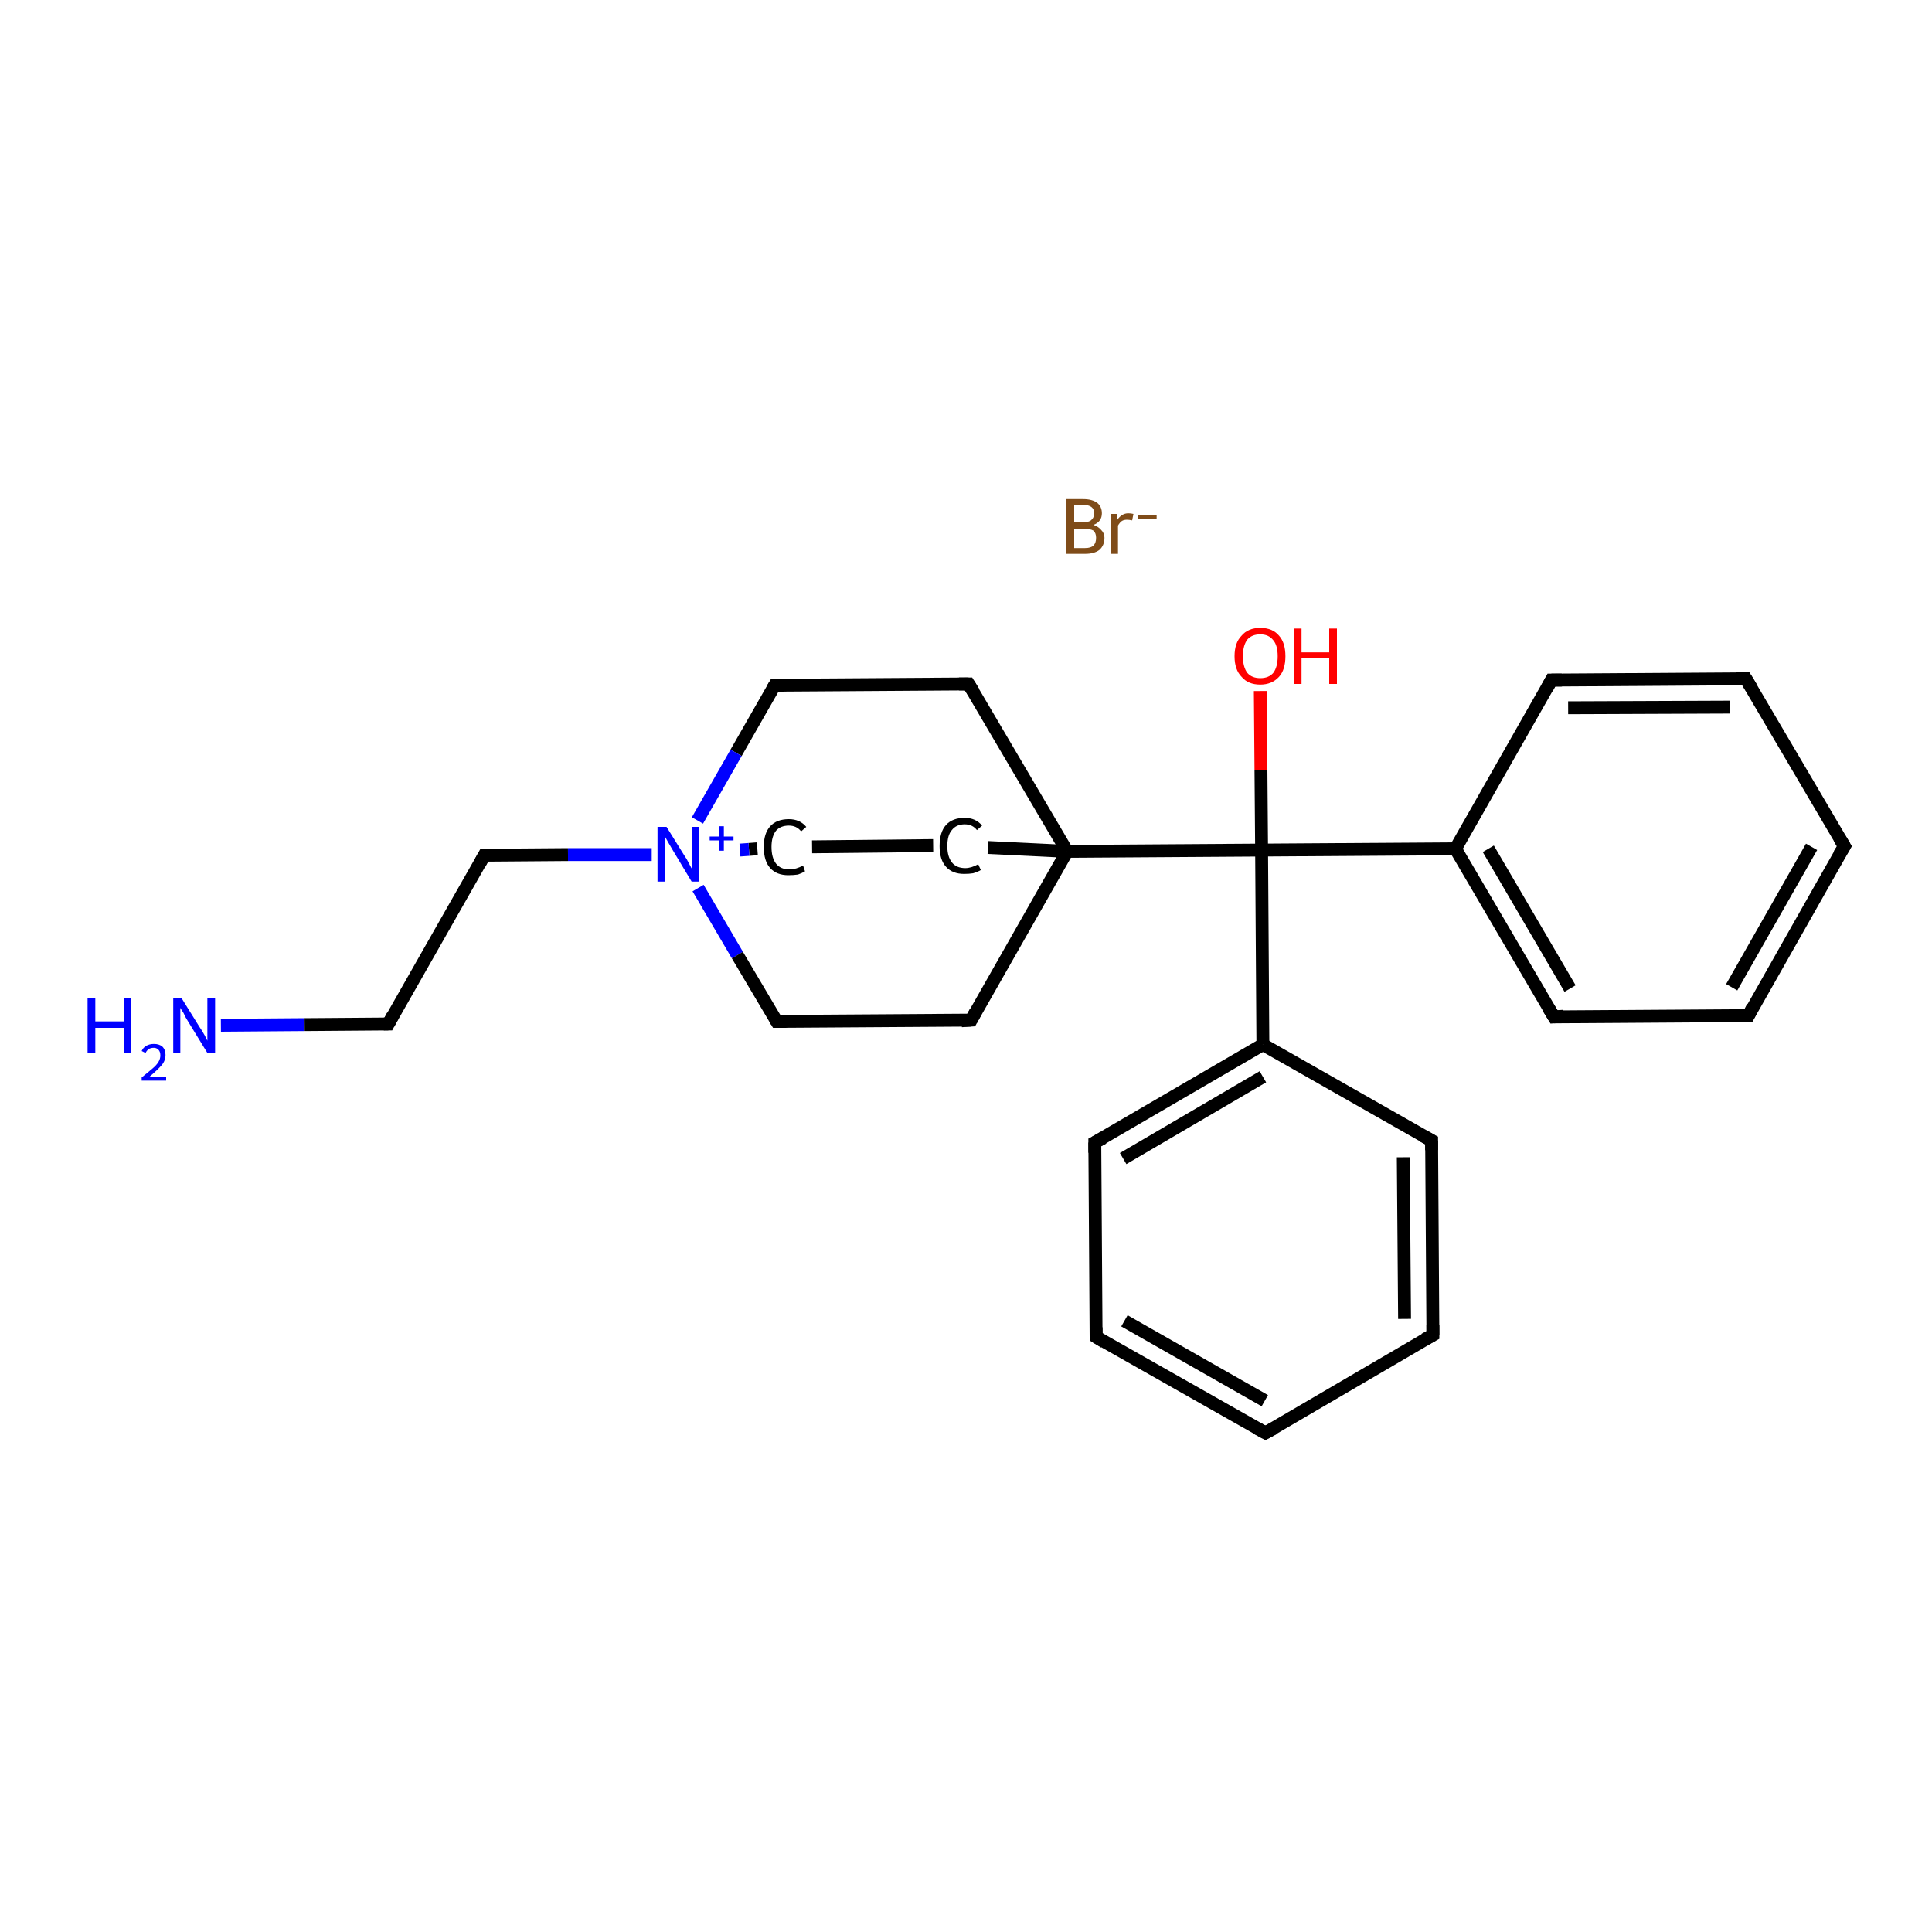 <?xml version='1.0' encoding='iso-8859-1'?>
<svg version='1.1' baseProfile='full'
              xmlns='http://www.w3.org/2000/svg'
                      xmlns:rdkit='http://www.rdkit.org/xml'
                      xmlns:xlink='http://www.w3.org/1999/xlink'
                  xml:space='preserve'
width='300px' height='300px' viewBox='0 0 300 300'>
<!-- END OF HEADER -->
<rect style='opacity:1.0;fill:#FFFFFF;stroke:none' width='300.0' height='300.0' x='0.0' y='0.0'> </rect>
<path class='bond-0 atom-0 atom-1' d='M 34.3,159.2 L 47.3,159.1' style='fill:none;fill-rule:evenodd;stroke:#0000FF;stroke-width:2.0px;stroke-linecap:butt;stroke-linejoin:miter;stroke-opacity:1' />
<path class='bond-0 atom-0 atom-1' d='M 47.3,159.1 L 60.3,159.0' style='fill:none;fill-rule:evenodd;stroke:#000000;stroke-width:2.0px;stroke-linecap:butt;stroke-linejoin:miter;stroke-opacity:1' />
<path class='bond-1 atom-1 atom-2' d='M 60.3,159.0 L 75.2,132.8' style='fill:none;fill-rule:evenodd;stroke:#000000;stroke-width:2.0px;stroke-linecap:butt;stroke-linejoin:miter;stroke-opacity:1' />
<path class='bond-2 atom-2 atom-3' d='M 75.2,132.8 L 88.2,132.7' style='fill:none;fill-rule:evenodd;stroke:#000000;stroke-width:2.0px;stroke-linecap:butt;stroke-linejoin:miter;stroke-opacity:1' />
<path class='bond-2 atom-2 atom-3' d='M 88.2,132.7 L 101.2,132.7' style='fill:none;fill-rule:evenodd;stroke:#0000FF;stroke-width:2.0px;stroke-linecap:butt;stroke-linejoin:miter;stroke-opacity:1' />
<path class='bond-3 atom-3 atom-4' d='M 108.4,137.9 L 114.5,148.3' style='fill:none;fill-rule:evenodd;stroke:#0000FF;stroke-width:2.0px;stroke-linecap:butt;stroke-linejoin:miter;stroke-opacity:1' />
<path class='bond-3 atom-3 atom-4' d='M 114.5,148.3 L 120.6,158.6' style='fill:none;fill-rule:evenodd;stroke:#000000;stroke-width:2.0px;stroke-linecap:butt;stroke-linejoin:miter;stroke-opacity:1' />
<path class='bond-4 atom-4 atom-5' d='M 120.6,158.6 L 150.8,158.4' style='fill:none;fill-rule:evenodd;stroke:#000000;stroke-width:2.0px;stroke-linecap:butt;stroke-linejoin:miter;stroke-opacity:1' />
<path class='bond-5 atom-5 atom-6' d='M 150.8,158.4 L 165.7,132.2' style='fill:none;fill-rule:evenodd;stroke:#000000;stroke-width:2.0px;stroke-linecap:butt;stroke-linejoin:miter;stroke-opacity:1' />
<path class='bond-6 atom-6 atom-7' d='M 165.7,132.2 L 195.9,132.0' style='fill:none;fill-rule:evenodd;stroke:#000000;stroke-width:2.0px;stroke-linecap:butt;stroke-linejoin:miter;stroke-opacity:1' />
<path class='bond-7 atom-7 atom-8' d='M 195.9,132.0 L 195.8,119.6' style='fill:none;fill-rule:evenodd;stroke:#000000;stroke-width:2.0px;stroke-linecap:butt;stroke-linejoin:miter;stroke-opacity:1' />
<path class='bond-7 atom-7 atom-8' d='M 195.8,119.6 L 195.7,107.3' style='fill:none;fill-rule:evenodd;stroke:#FF0000;stroke-width:2.0px;stroke-linecap:butt;stroke-linejoin:miter;stroke-opacity:1' />
<path class='bond-8 atom-7 atom-9' d='M 195.9,132.0 L 226.0,131.8' style='fill:none;fill-rule:evenodd;stroke:#000000;stroke-width:2.0px;stroke-linecap:butt;stroke-linejoin:miter;stroke-opacity:1' />
<path class='bond-9 atom-9 atom-10' d='M 226.0,131.8 L 241.3,157.9' style='fill:none;fill-rule:evenodd;stroke:#000000;stroke-width:2.0px;stroke-linecap:butt;stroke-linejoin:miter;stroke-opacity:1' />
<path class='bond-9 atom-9 atom-10' d='M 231.1,131.8 L 243.8,153.5' style='fill:none;fill-rule:evenodd;stroke:#000000;stroke-width:2.0px;stroke-linecap:butt;stroke-linejoin:miter;stroke-opacity:1' />
<path class='bond-10 atom-10 atom-11' d='M 241.3,157.9 L 271.5,157.7' style='fill:none;fill-rule:evenodd;stroke:#000000;stroke-width:2.0px;stroke-linecap:butt;stroke-linejoin:miter;stroke-opacity:1' />
<path class='bond-11 atom-11 atom-12' d='M 271.5,157.7 L 286.4,131.4' style='fill:none;fill-rule:evenodd;stroke:#000000;stroke-width:2.0px;stroke-linecap:butt;stroke-linejoin:miter;stroke-opacity:1' />
<path class='bond-11 atom-11 atom-12' d='M 268.9,153.3 L 281.3,131.5' style='fill:none;fill-rule:evenodd;stroke:#000000;stroke-width:2.0px;stroke-linecap:butt;stroke-linejoin:miter;stroke-opacity:1' />
<path class='bond-12 atom-12 atom-13' d='M 286.4,131.4 L 271.1,105.4' style='fill:none;fill-rule:evenodd;stroke:#000000;stroke-width:2.0px;stroke-linecap:butt;stroke-linejoin:miter;stroke-opacity:1' />
<path class='bond-13 atom-13 atom-14' d='M 271.1,105.4 L 240.9,105.6' style='fill:none;fill-rule:evenodd;stroke:#000000;stroke-width:2.0px;stroke-linecap:butt;stroke-linejoin:miter;stroke-opacity:1' />
<path class='bond-13 atom-13 atom-14' d='M 268.6,109.8 L 243.5,109.9' style='fill:none;fill-rule:evenodd;stroke:#000000;stroke-width:2.0px;stroke-linecap:butt;stroke-linejoin:miter;stroke-opacity:1' />
<path class='bond-14 atom-7 atom-15' d='M 195.9,132.0 L 196.1,162.2' style='fill:none;fill-rule:evenodd;stroke:#000000;stroke-width:2.0px;stroke-linecap:butt;stroke-linejoin:miter;stroke-opacity:1' />
<path class='bond-15 atom-15 atom-16' d='M 196.1,162.2 L 170.0,177.4' style='fill:none;fill-rule:evenodd;stroke:#000000;stroke-width:2.0px;stroke-linecap:butt;stroke-linejoin:miter;stroke-opacity:1' />
<path class='bond-15 atom-15 atom-16' d='M 196.1,167.2 L 174.4,179.9' style='fill:none;fill-rule:evenodd;stroke:#000000;stroke-width:2.0px;stroke-linecap:butt;stroke-linejoin:miter;stroke-opacity:1' />
<path class='bond-16 atom-16 atom-17' d='M 170.0,177.4 L 170.2,207.6' style='fill:none;fill-rule:evenodd;stroke:#000000;stroke-width:2.0px;stroke-linecap:butt;stroke-linejoin:miter;stroke-opacity:1' />
<path class='bond-17 atom-17 atom-18' d='M 170.2,207.6 L 196.5,222.5' style='fill:none;fill-rule:evenodd;stroke:#000000;stroke-width:2.0px;stroke-linecap:butt;stroke-linejoin:miter;stroke-opacity:1' />
<path class='bond-17 atom-17 atom-18' d='M 174.6,205.1 L 196.4,217.5' style='fill:none;fill-rule:evenodd;stroke:#000000;stroke-width:2.0px;stroke-linecap:butt;stroke-linejoin:miter;stroke-opacity:1' />
<path class='bond-18 atom-18 atom-19' d='M 196.5,222.5 L 222.5,207.3' style='fill:none;fill-rule:evenodd;stroke:#000000;stroke-width:2.0px;stroke-linecap:butt;stroke-linejoin:miter;stroke-opacity:1' />
<path class='bond-19 atom-19 atom-20' d='M 222.5,207.3 L 222.3,177.1' style='fill:none;fill-rule:evenodd;stroke:#000000;stroke-width:2.0px;stroke-linecap:butt;stroke-linejoin:miter;stroke-opacity:1' />
<path class='bond-19 atom-19 atom-20' d='M 218.1,204.8 L 217.9,179.7' style='fill:none;fill-rule:evenodd;stroke:#000000;stroke-width:2.0px;stroke-linecap:butt;stroke-linejoin:miter;stroke-opacity:1' />
<path class='bond-20 atom-6 atom-21' d='M 165.7,132.2 L 150.4,106.2' style='fill:none;fill-rule:evenodd;stroke:#000000;stroke-width:2.0px;stroke-linecap:butt;stroke-linejoin:miter;stroke-opacity:1' />
<path class='bond-21 atom-21 atom-22' d='M 150.4,106.2 L 120.3,106.4' style='fill:none;fill-rule:evenodd;stroke:#000000;stroke-width:2.0px;stroke-linecap:butt;stroke-linejoin:miter;stroke-opacity:1' />
<path class='bond-22 atom-6 atom-23' d='M 165.7,132.2 L 153.4,131.6' style='fill:none;fill-rule:evenodd;stroke:#000000;stroke-width:2.0px;stroke-linecap:butt;stroke-linejoin:miter;stroke-opacity:1' />
<path class='bond-23 atom-23 atom-24' d='M 144.9,131.3 L 126.1,131.5' style='fill:none;fill-rule:evenodd;stroke:#000000;stroke-width:2.0px;stroke-linecap:butt;stroke-linejoin:miter;stroke-opacity:1' />
<path class='bond-24 atom-22 atom-3' d='M 120.3,106.4 L 114.3,116.9' style='fill:none;fill-rule:evenodd;stroke:#000000;stroke-width:2.0px;stroke-linecap:butt;stroke-linejoin:miter;stroke-opacity:1' />
<path class='bond-24 atom-22 atom-3' d='M 114.3,116.9 L 108.3,127.4' style='fill:none;fill-rule:evenodd;stroke:#0000FF;stroke-width:2.0px;stroke-linecap:butt;stroke-linejoin:miter;stroke-opacity:1' />
<path class='bond-25 atom-24 atom-3' d='M 117.6,131.8 L 116.3,131.9' style='fill:none;fill-rule:evenodd;stroke:#000000;stroke-width:2.0px;stroke-linecap:butt;stroke-linejoin:miter;stroke-opacity:1' />
<path class='bond-25 atom-24 atom-3' d='M 116.3,131.9 L 114.9,132.0' style='fill:none;fill-rule:evenodd;stroke:#0000FF;stroke-width:2.0px;stroke-linecap:butt;stroke-linejoin:miter;stroke-opacity:1' />
<path class='bond-26 atom-14 atom-9' d='M 240.9,105.6 L 226.0,131.8' style='fill:none;fill-rule:evenodd;stroke:#000000;stroke-width:2.0px;stroke-linecap:butt;stroke-linejoin:miter;stroke-opacity:1' />
<path class='bond-27 atom-20 atom-15' d='M 222.3,177.1 L 196.1,162.2' style='fill:none;fill-rule:evenodd;stroke:#000000;stroke-width:2.0px;stroke-linecap:butt;stroke-linejoin:miter;stroke-opacity:1' />
<path d='M 59.6,159.0 L 60.3,159.0 L 61.0,157.7' style='fill:none;stroke:#000000;stroke-width:2.0px;stroke-linecap:butt;stroke-linejoin:miter;stroke-opacity:1;' />
<path d='M 74.5,134.1 L 75.2,132.8 L 75.9,132.8' style='fill:none;stroke:#000000;stroke-width:2.0px;stroke-linecap:butt;stroke-linejoin:miter;stroke-opacity:1;' />
<path d='M 120.3,158.1 L 120.6,158.6 L 122.1,158.6' style='fill:none;stroke:#000000;stroke-width:2.0px;stroke-linecap:butt;stroke-linejoin:miter;stroke-opacity:1;' />
<path d='M 149.3,158.5 L 150.8,158.4 L 151.5,157.1' style='fill:none;stroke:#000000;stroke-width:2.0px;stroke-linecap:butt;stroke-linejoin:miter;stroke-opacity:1;' />
<path d='M 240.5,156.6 L 241.3,157.9 L 242.8,157.8' style='fill:none;stroke:#000000;stroke-width:2.0px;stroke-linecap:butt;stroke-linejoin:miter;stroke-opacity:1;' />
<path d='M 269.9,157.7 L 271.5,157.7 L 272.2,156.3' style='fill:none;stroke:#000000;stroke-width:2.0px;stroke-linecap:butt;stroke-linejoin:miter;stroke-opacity:1;' />
<path d='M 285.6,132.7 L 286.4,131.4 L 285.6,130.1' style='fill:none;stroke:#000000;stroke-width:2.0px;stroke-linecap:butt;stroke-linejoin:miter;stroke-opacity:1;' />
<path d='M 271.9,106.7 L 271.1,105.4 L 269.6,105.4' style='fill:none;stroke:#000000;stroke-width:2.0px;stroke-linecap:butt;stroke-linejoin:miter;stroke-opacity:1;' />
<path d='M 242.5,105.6 L 240.9,105.6 L 240.2,106.9' style='fill:none;stroke:#000000;stroke-width:2.0px;stroke-linecap:butt;stroke-linejoin:miter;stroke-opacity:1;' />
<path d='M 171.3,176.7 L 170.0,177.4 L 170.0,179.0' style='fill:none;stroke:#000000;stroke-width:2.0px;stroke-linecap:butt;stroke-linejoin:miter;stroke-opacity:1;' />
<path d='M 170.2,206.1 L 170.2,207.6 L 171.5,208.4' style='fill:none;stroke:#000000;stroke-width:2.0px;stroke-linecap:butt;stroke-linejoin:miter;stroke-opacity:1;' />
<path d='M 195.2,221.8 L 196.5,222.5 L 197.8,221.8' style='fill:none;stroke:#000000;stroke-width:2.0px;stroke-linecap:butt;stroke-linejoin:miter;stroke-opacity:1;' />
<path d='M 221.2,208.0 L 222.5,207.3 L 222.5,205.8' style='fill:none;stroke:#000000;stroke-width:2.0px;stroke-linecap:butt;stroke-linejoin:miter;stroke-opacity:1;' />
<path d='M 222.3,178.6 L 222.3,177.1 L 221.0,176.4' style='fill:none;stroke:#000000;stroke-width:2.0px;stroke-linecap:butt;stroke-linejoin:miter;stroke-opacity:1;' />
<path d='M 151.2,107.5 L 150.4,106.2 L 148.9,106.2' style='fill:none;stroke:#000000;stroke-width:2.0px;stroke-linecap:butt;stroke-linejoin:miter;stroke-opacity:1;' />
<path d='M 121.8,106.4 L 120.3,106.4 L 120.0,106.9' style='fill:none;stroke:#000000;stroke-width:2.0px;stroke-linecap:butt;stroke-linejoin:miter;stroke-opacity:1;' />
<path class='atom-0' d='M 13.6 155.0
L 14.8 155.0
L 14.8 158.6
L 19.2 158.6
L 19.2 155.0
L 20.3 155.0
L 20.3 163.5
L 19.2 163.5
L 19.2 159.6
L 14.8 159.6
L 14.8 163.5
L 13.6 163.5
L 13.6 155.0
' fill='#0000FF'/>
<path class='atom-0' d='M 22.0 163.2
Q 22.2 162.7, 22.7 162.4
Q 23.2 162.1, 23.9 162.1
Q 24.7 162.1, 25.2 162.5
Q 25.7 163.0, 25.7 163.8
Q 25.7 164.7, 25.1 165.4
Q 24.4 166.2, 23.2 167.2
L 25.8 167.2
L 25.8 167.8
L 22.0 167.8
L 22.0 167.3
Q 23.0 166.5, 23.7 165.9
Q 24.3 165.4, 24.6 164.9
Q 24.9 164.4, 24.9 163.9
Q 24.9 163.3, 24.6 163.0
Q 24.3 162.7, 23.9 162.7
Q 23.4 162.7, 23.1 162.9
Q 22.8 163.1, 22.6 163.5
L 22.0 163.2
' fill='#0000FF'/>
<path class='atom-0' d='M 28.2 155.0
L 31.0 159.5
Q 31.3 159.9, 31.8 160.8
Q 32.2 161.6, 32.2 161.6
L 32.2 155.0
L 33.4 155.0
L 33.4 163.5
L 32.2 163.5
L 29.2 158.6
Q 28.8 158.0, 28.5 157.3
Q 28.1 156.7, 28.0 156.5
L 28.0 163.5
L 26.9 163.5
L 26.9 155.0
L 28.2 155.0
' fill='#0000FF'/>
<path class='atom-3' d='M 103.5 128.4
L 106.3 132.9
Q 106.6 133.3, 107.0 134.1
Q 107.4 134.9, 107.5 135.0
L 107.5 128.4
L 108.6 128.4
L 108.6 136.9
L 107.4 136.9
L 104.4 131.9
Q 104.1 131.4, 103.7 130.7
Q 103.3 130.0, 103.2 129.8
L 103.2 136.9
L 102.1 136.9
L 102.1 128.4
L 103.5 128.4
' fill='#0000FF'/>
<path class='atom-3' d='M 110.2 129.9
L 111.7 129.9
L 111.7 128.3
L 112.4 128.3
L 112.4 129.9
L 113.9 129.9
L 113.9 130.5
L 112.4 130.5
L 112.4 132.1
L 111.7 132.1
L 111.7 130.5
L 110.2 130.5
L 110.2 129.9
' fill='#0000FF'/>
<path class='atom-8' d='M 191.7 101.9
Q 191.7 99.8, 192.8 98.7
Q 193.8 97.5, 195.7 97.5
Q 197.6 97.5, 198.6 98.7
Q 199.6 99.8, 199.6 101.9
Q 199.6 104.0, 198.6 105.1
Q 197.5 106.3, 195.7 106.3
Q 193.8 106.3, 192.8 105.1
Q 191.7 104.0, 191.7 101.9
M 195.7 105.3
Q 197.0 105.3, 197.7 104.5
Q 198.4 103.6, 198.4 101.9
Q 198.4 100.2, 197.7 99.4
Q 197.0 98.5, 195.7 98.5
Q 194.4 98.5, 193.7 99.3
Q 193.0 100.2, 193.0 101.9
Q 193.0 103.6, 193.7 104.5
Q 194.4 105.3, 195.7 105.3
' fill='#FF0000'/>
<path class='atom-8' d='M 200.9 97.6
L 202.1 97.6
L 202.1 101.3
L 206.4 101.3
L 206.4 97.6
L 207.6 97.6
L 207.6 106.2
L 206.4 106.2
L 206.4 102.2
L 202.1 102.2
L 202.1 106.2
L 200.9 106.2
L 200.9 97.6
' fill='#FF0000'/>
<path class='atom-23' d='M 145.9 131.4
Q 145.9 129.2, 146.9 128.1
Q 147.9 127.0, 149.8 127.0
Q 151.5 127.0, 152.5 128.2
L 151.7 128.9
Q 151.0 128.0, 149.8 128.0
Q 148.5 128.0, 147.8 128.9
Q 147.1 129.7, 147.1 131.4
Q 147.1 133.0, 147.8 133.9
Q 148.5 134.8, 149.9 134.8
Q 150.8 134.8, 151.9 134.2
L 152.3 135.1
Q 151.8 135.4, 151.1 135.6
Q 150.5 135.7, 149.7 135.7
Q 147.9 135.7, 146.9 134.6
Q 145.9 133.5, 145.9 131.4
' fill='#000000'/>
<path class='atom-24' d='M 118.6 131.5
Q 118.6 129.4, 119.6 128.3
Q 120.6 127.2, 122.5 127.2
Q 124.2 127.2, 125.2 128.4
L 124.4 129.1
Q 123.7 128.2, 122.5 128.2
Q 121.2 128.2, 120.5 129.0
Q 119.8 129.9, 119.8 131.5
Q 119.8 133.2, 120.5 134.1
Q 121.2 135.0, 122.6 135.0
Q 123.6 135.0, 124.7 134.4
L 125.0 135.3
Q 124.5 135.6, 123.9 135.8
Q 123.2 135.9, 122.4 135.9
Q 120.6 135.9, 119.6 134.8
Q 118.6 133.7, 118.6 131.5
' fill='#000000'/>
<path class='atom-25' d='M 169.8 81.5
Q 170.6 81.8, 171.0 82.3
Q 171.5 82.8, 171.5 83.5
Q 171.5 84.7, 170.7 85.4
Q 169.9 86.0, 168.5 86.0
L 165.6 86.0
L 165.6 77.5
L 168.2 77.5
Q 169.6 77.5, 170.4 78.1
Q 171.1 78.7, 171.1 79.7
Q 171.1 81.0, 169.8 81.5
M 166.8 78.4
L 166.8 81.1
L 168.2 81.1
Q 169.0 81.1, 169.4 80.8
Q 169.9 80.4, 169.9 79.7
Q 169.9 78.4, 168.2 78.4
L 166.8 78.4
M 168.5 85.1
Q 169.4 85.1, 169.8 84.7
Q 170.2 84.3, 170.2 83.5
Q 170.2 82.8, 169.8 82.4
Q 169.3 82.1, 168.3 82.1
L 166.8 82.1
L 166.8 85.1
L 168.5 85.1
' fill='#7F4C19'/>
<path class='atom-25' d='M 173.4 79.8
L 173.5 80.7
Q 174.2 79.7, 175.2 79.7
Q 175.6 79.7, 176.0 79.8
L 175.8 80.8
Q 175.3 80.7, 175.0 80.7
Q 174.5 80.7, 174.2 80.9
Q 173.9 81.1, 173.6 81.6
L 173.6 86.0
L 172.5 86.0
L 172.5 79.8
L 173.4 79.8
' fill='#7F4C19'/>
<path class='atom-25' d='M 176.7 80.0
L 179.6 80.0
L 179.6 80.6
L 176.7 80.6
L 176.7 80.0
' fill='#7F4C19'/>
</svg>
